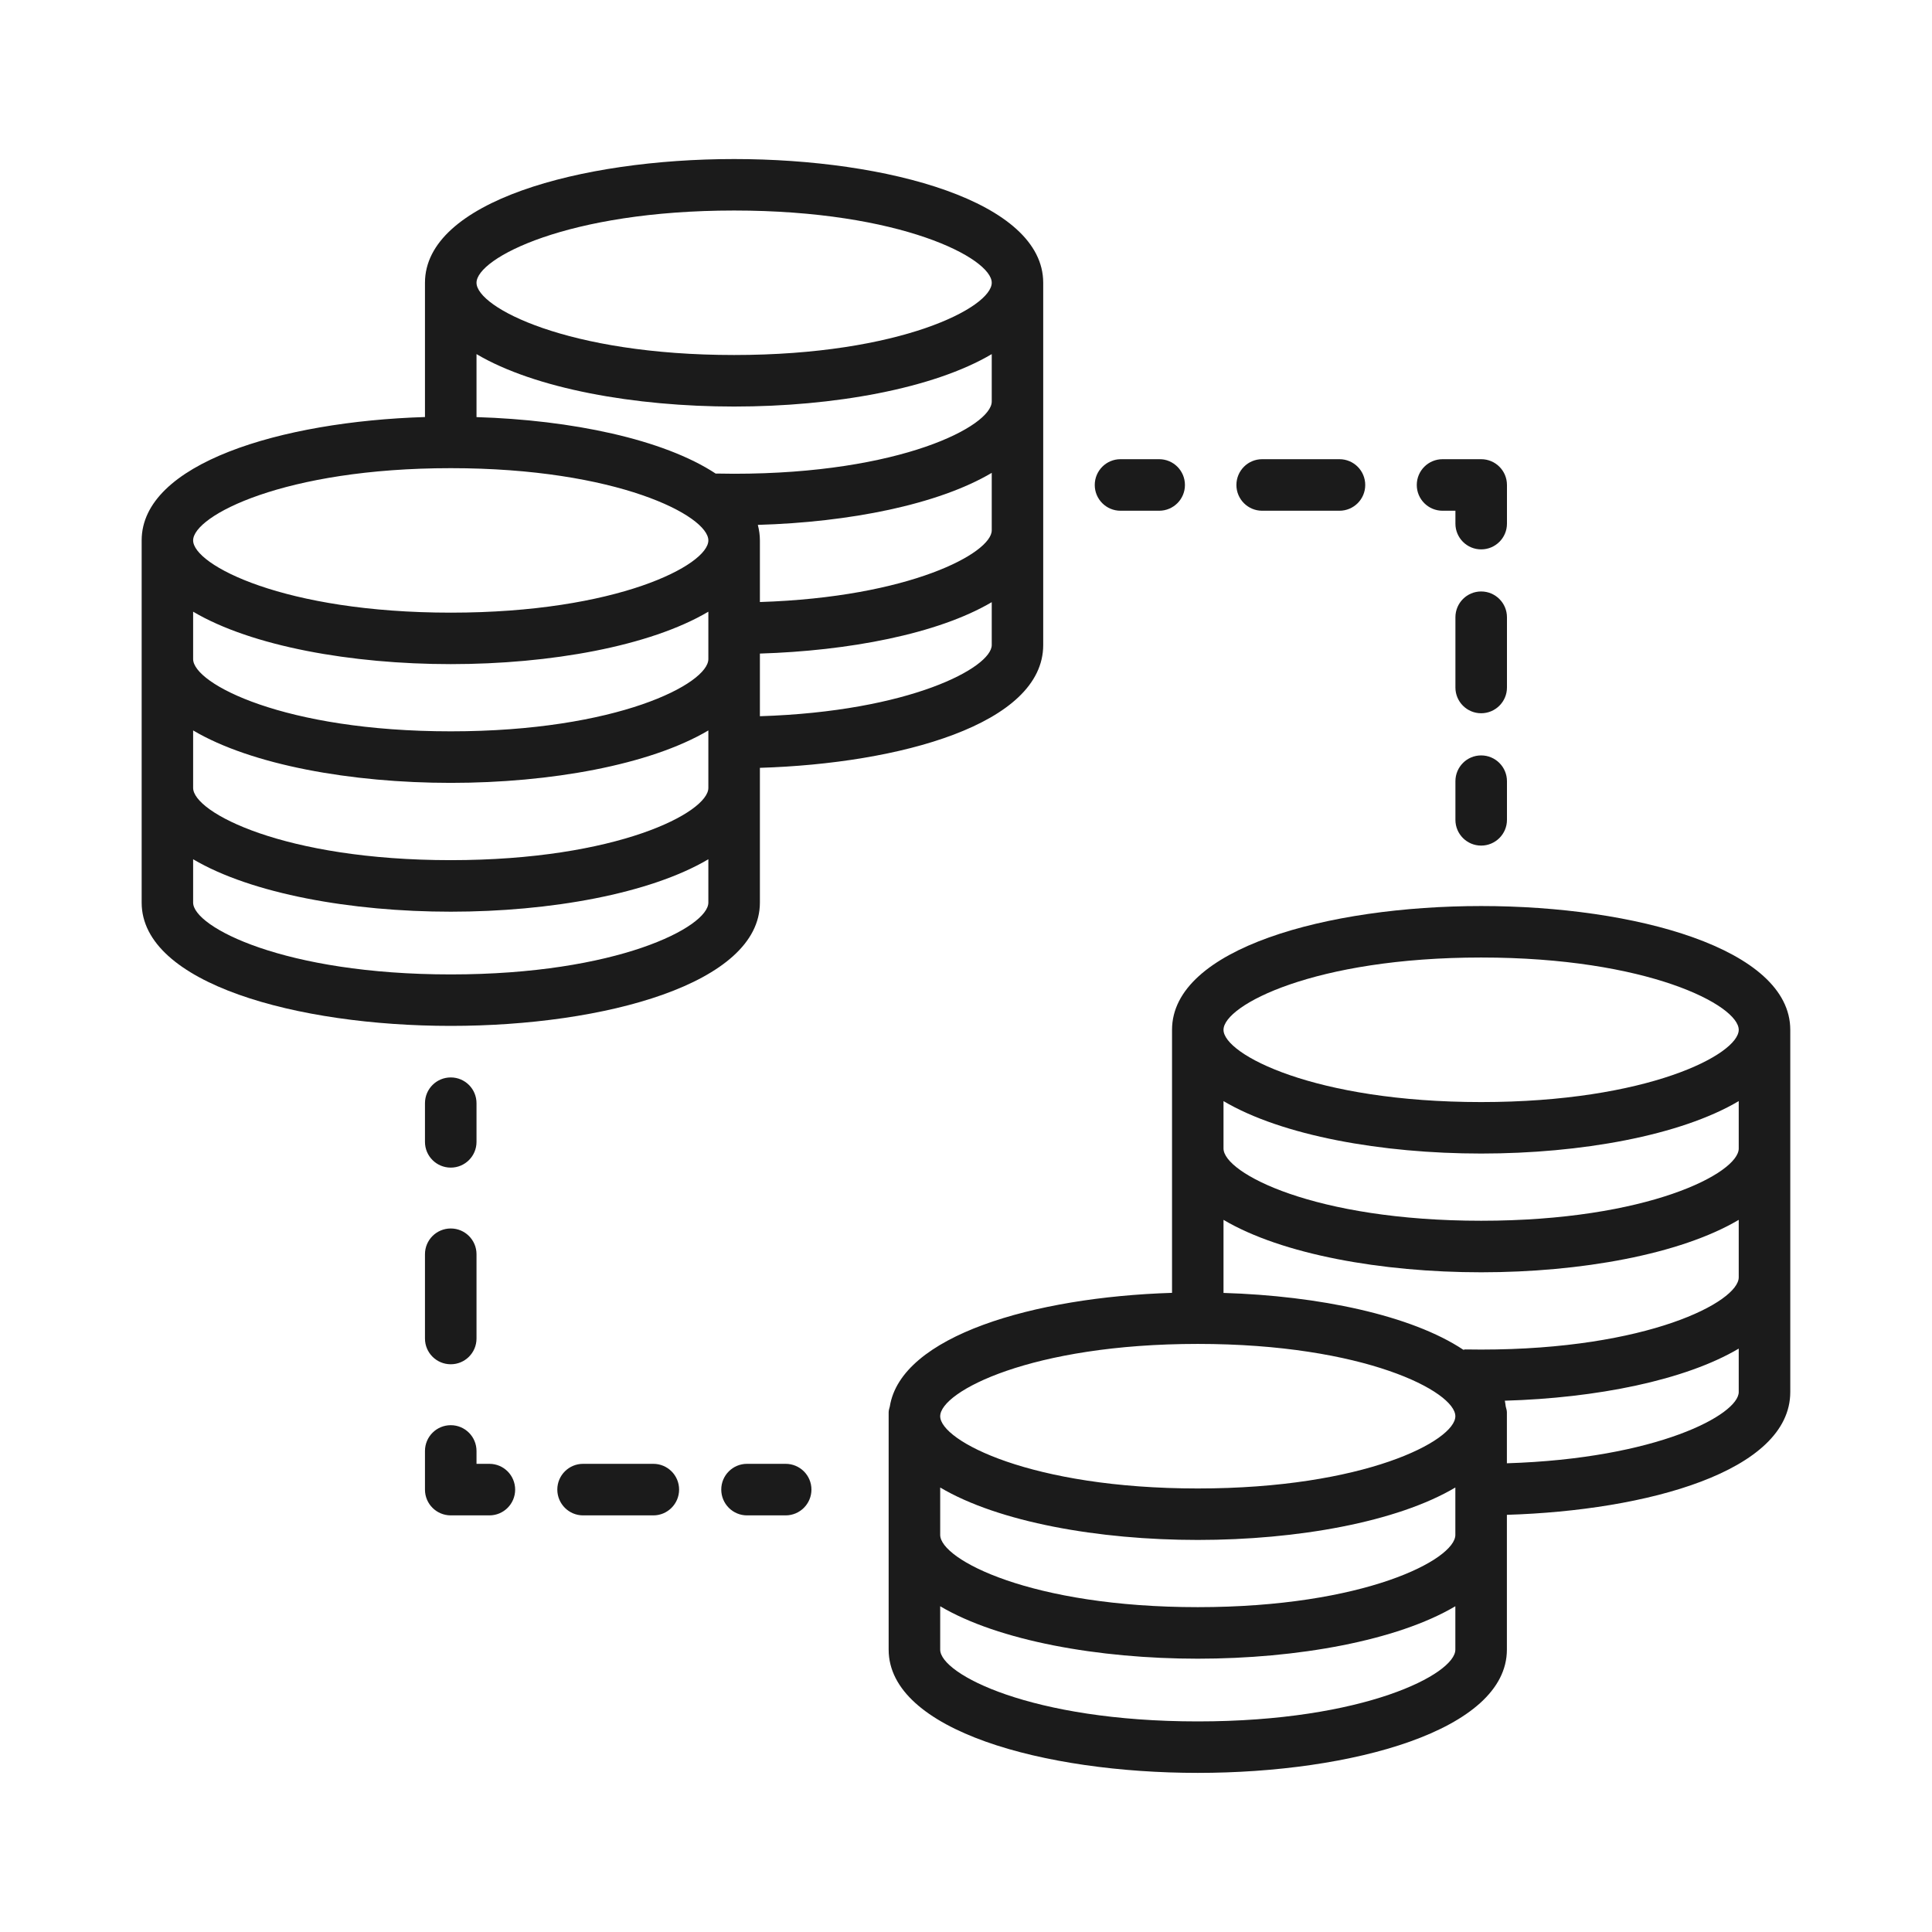 <?xml version="1.0" encoding="UTF-8"?> <svg xmlns="http://www.w3.org/2000/svg" width="28" height="28" viewBox="0 0 28 28" fill="none"><path d="M21.466 13.131C19.239 13.131 16.986 13.747 16.986 14.925V18.737C14.98 18.799 13.06 19.362 12.896 20.383C12.889 20.411 12.879 20.438 12.879 20.468V23.907C12.879 25.081 15.133 25.694 17.359 25.694C19.585 25.694 21.839 25.081 21.839 23.907V21.954C23.866 21.892 25.946 21.326 25.946 20.174V14.925C25.946 13.747 23.692 13.131 21.466 13.131ZM25.199 18.512C25.199 18.867 23.881 19.559 21.466 19.559C21.388 19.559 21.312 19.558 21.235 19.557C21.226 19.557 21.218 19.561 21.208 19.562C20.452 19.06 19.112 18.78 17.732 18.738V17.679C18.578 18.18 20.026 18.439 21.466 18.439C22.906 18.439 24.353 18.18 25.199 17.679V18.512ZM13.626 21.558C14.471 22.059 15.919 22.318 17.359 22.318C18.799 22.318 20.247 22.059 21.092 21.558V22.245C21.092 22.601 19.775 23.292 17.359 23.292C14.943 23.292 13.626 22.601 13.626 22.245V21.558ZM25.199 16.645C25.199 17.001 23.881 17.692 21.466 17.692C19.05 17.692 17.732 17.001 17.732 16.645V15.958C18.578 16.459 20.026 16.718 21.466 16.718C22.906 16.718 24.353 16.459 25.199 15.958V16.645ZM21.466 13.877C23.881 13.877 25.199 14.569 25.199 14.925C25.199 15.28 23.881 15.972 21.466 15.972C19.05 15.972 17.732 15.28 17.732 14.925C17.732 14.569 19.05 13.877 21.466 13.877ZM17.359 19.477C19.775 19.477 21.092 20.169 21.092 20.525C21.092 20.88 19.775 21.572 17.359 21.572C14.943 21.572 13.626 20.88 13.626 20.525C13.626 20.169 14.943 19.477 17.359 19.477ZM17.359 24.948C14.943 24.948 13.626 24.261 13.626 23.908V23.279C14.471 23.779 15.919 24.039 17.359 24.039C18.799 24.039 20.247 23.779 21.092 23.279V23.908C21.092 24.261 19.775 24.948 17.359 24.948ZM21.839 21.207V20.468C21.839 20.438 21.828 20.411 21.822 20.383C21.817 20.355 21.816 20.327 21.809 20.3C23.133 20.262 24.42 20.006 25.199 19.545V20.174C25.199 20.503 24.014 21.139 21.839 21.207Z" fill="#1B1B1B"></path><path d="M11.013 13.081V11.128C13.034 11.066 15.119 10.498 15.119 9.348V4.098C15.119 2.921 12.866 2.305 10.639 2.305C8.413 2.305 6.159 2.921 6.159 4.098V6.044C4.062 6.109 2.053 6.72 2.053 7.832V13.081C2.053 14.254 4.307 14.868 6.533 14.868C8.759 14.868 11.013 14.255 11.013 13.081ZM14.373 7.686C14.373 8.015 13.187 8.656 11.013 8.725V7.832C11.013 7.754 11.002 7.68 10.983 7.607C12.306 7.569 13.594 7.314 14.373 6.853V7.686ZM14.373 5.819C14.373 6.174 13.055 6.866 10.639 6.866C10.554 6.866 10.469 6.865 10.385 6.863C10.382 6.863 10.38 6.863 10.377 6.863C10.376 6.863 10.375 6.864 10.373 6.864C9.615 6.365 8.281 6.087 6.906 6.045V5.132C7.752 5.633 9.199 5.892 10.639 5.892C12.079 5.892 13.527 5.633 14.373 5.132V5.819ZM10.266 9.552C10.266 9.908 8.948 10.599 6.533 10.599C4.117 10.599 2.799 9.908 2.799 9.552V8.865C3.645 9.366 5.093 9.625 6.533 9.625C7.973 9.625 9.42 9.366 10.266 8.865V9.552ZM2.799 10.586C3.645 11.087 5.093 11.346 6.533 11.346C7.973 11.346 9.42 11.087 10.266 10.586V11.419C10.266 11.774 8.948 12.466 6.533 12.466C4.117 12.466 2.799 11.774 2.799 11.419V10.586ZM11.013 10.38V9.472C12.288 9.433 13.586 9.191 14.373 8.727V9.348C14.373 9.675 13.187 10.312 11.013 10.38ZM10.639 3.051C13.055 3.051 14.373 3.743 14.373 4.098C14.373 4.454 13.055 5.145 10.639 5.145C8.224 5.145 6.906 4.454 6.906 4.098C6.906 3.743 8.224 3.051 10.639 3.051ZM6.533 6.785C8.948 6.785 10.266 7.476 10.266 7.832C10.266 8.187 8.948 8.879 6.533 8.879C4.117 8.879 2.799 8.187 2.799 7.832C2.799 7.476 4.117 6.785 6.533 6.785ZM2.799 13.081V12.453C3.645 12.953 5.093 13.213 6.533 13.213C7.973 13.213 9.42 12.953 10.266 12.453V13.081C10.266 13.434 8.948 14.122 6.533 14.122C4.117 14.122 2.799 13.434 2.799 13.081Z" fill="#1B1B1B"></path><path d="M6.906 15.989C6.906 15.782 6.739 15.615 6.533 15.615C6.326 15.615 6.159 15.782 6.159 15.989V16.549C6.159 16.755 6.326 16.922 6.533 16.922C6.739 16.922 6.906 16.755 6.906 16.549V15.989Z" fill="#1B1B1B"></path><path d="M6.533 17.804C6.326 17.804 6.159 17.971 6.159 18.177V19.399C6.159 19.605 6.326 19.772 6.533 19.772C6.739 19.772 6.906 19.605 6.906 19.399V18.177C6.906 17.971 6.739 17.804 6.533 17.804Z" fill="#1B1B1B"></path><path d="M7.093 21.215H6.906V21.029C6.906 20.822 6.739 20.655 6.533 20.655C6.326 20.655 6.159 20.822 6.159 21.029V21.589C6.159 21.795 6.326 21.962 6.533 21.962H7.093C7.299 21.962 7.466 21.795 7.466 21.589C7.466 21.382 7.299 21.215 7.093 21.215Z" fill="#1B1B1B"></path><path d="M9.469 21.215H8.45C8.244 21.215 8.077 21.382 8.077 21.588C8.077 21.794 8.244 21.962 8.45 21.962H9.469C9.675 21.962 9.842 21.794 9.842 21.588C9.842 21.382 9.675 21.215 9.469 21.215Z" fill="#1B1B1B"></path><path d="M11.386 21.215H10.826C10.62 21.215 10.453 21.382 10.453 21.588C10.453 21.794 10.62 21.962 10.826 21.962H11.386C11.593 21.962 11.76 21.794 11.76 21.588C11.76 21.382 11.593 21.215 11.386 21.215Z" fill="#1B1B1B"></path><path d="M16.239 7.402H16.799C17.006 7.402 17.173 7.235 17.173 7.029C17.173 6.822 17.006 6.655 16.799 6.655H16.239C16.033 6.655 15.866 6.822 15.866 7.029C15.866 7.235 16.033 7.402 16.239 7.402Z" fill="#1B1B1B"></path><path d="M18.292 7.402H19.412C19.619 7.402 19.786 7.235 19.786 7.029C19.786 6.822 19.619 6.655 19.412 6.655H18.292C18.086 6.655 17.919 6.822 17.919 7.029C17.919 7.235 18.086 7.402 18.292 7.402Z" fill="#1B1B1B"></path><path d="M20.907 7.402H21.093V7.589C21.093 7.795 21.26 7.962 21.466 7.962C21.673 7.962 21.84 7.795 21.84 7.589V7.029C21.84 6.822 21.673 6.655 21.466 6.655H20.907C20.7 6.655 20.533 6.822 20.533 7.029C20.533 7.235 20.7 7.402 20.907 7.402Z" fill="#1B1B1B"></path><path d="M21.84 8.946C21.84 8.739 21.672 8.572 21.466 8.572C21.26 8.572 21.093 8.739 21.093 8.946V9.964C21.093 10.17 21.26 10.337 21.466 10.337C21.672 10.337 21.84 10.17 21.84 9.964V8.946Z" fill="#1B1B1B"></path><path d="M21.466 10.948C21.26 10.948 21.093 11.115 21.093 11.322V11.882C21.093 12.088 21.26 12.255 21.466 12.255C21.672 12.255 21.84 12.088 21.84 11.882V11.322C21.84 11.115 21.672 10.948 21.466 10.948Z" fill="#1B1B1B"></path></svg> 